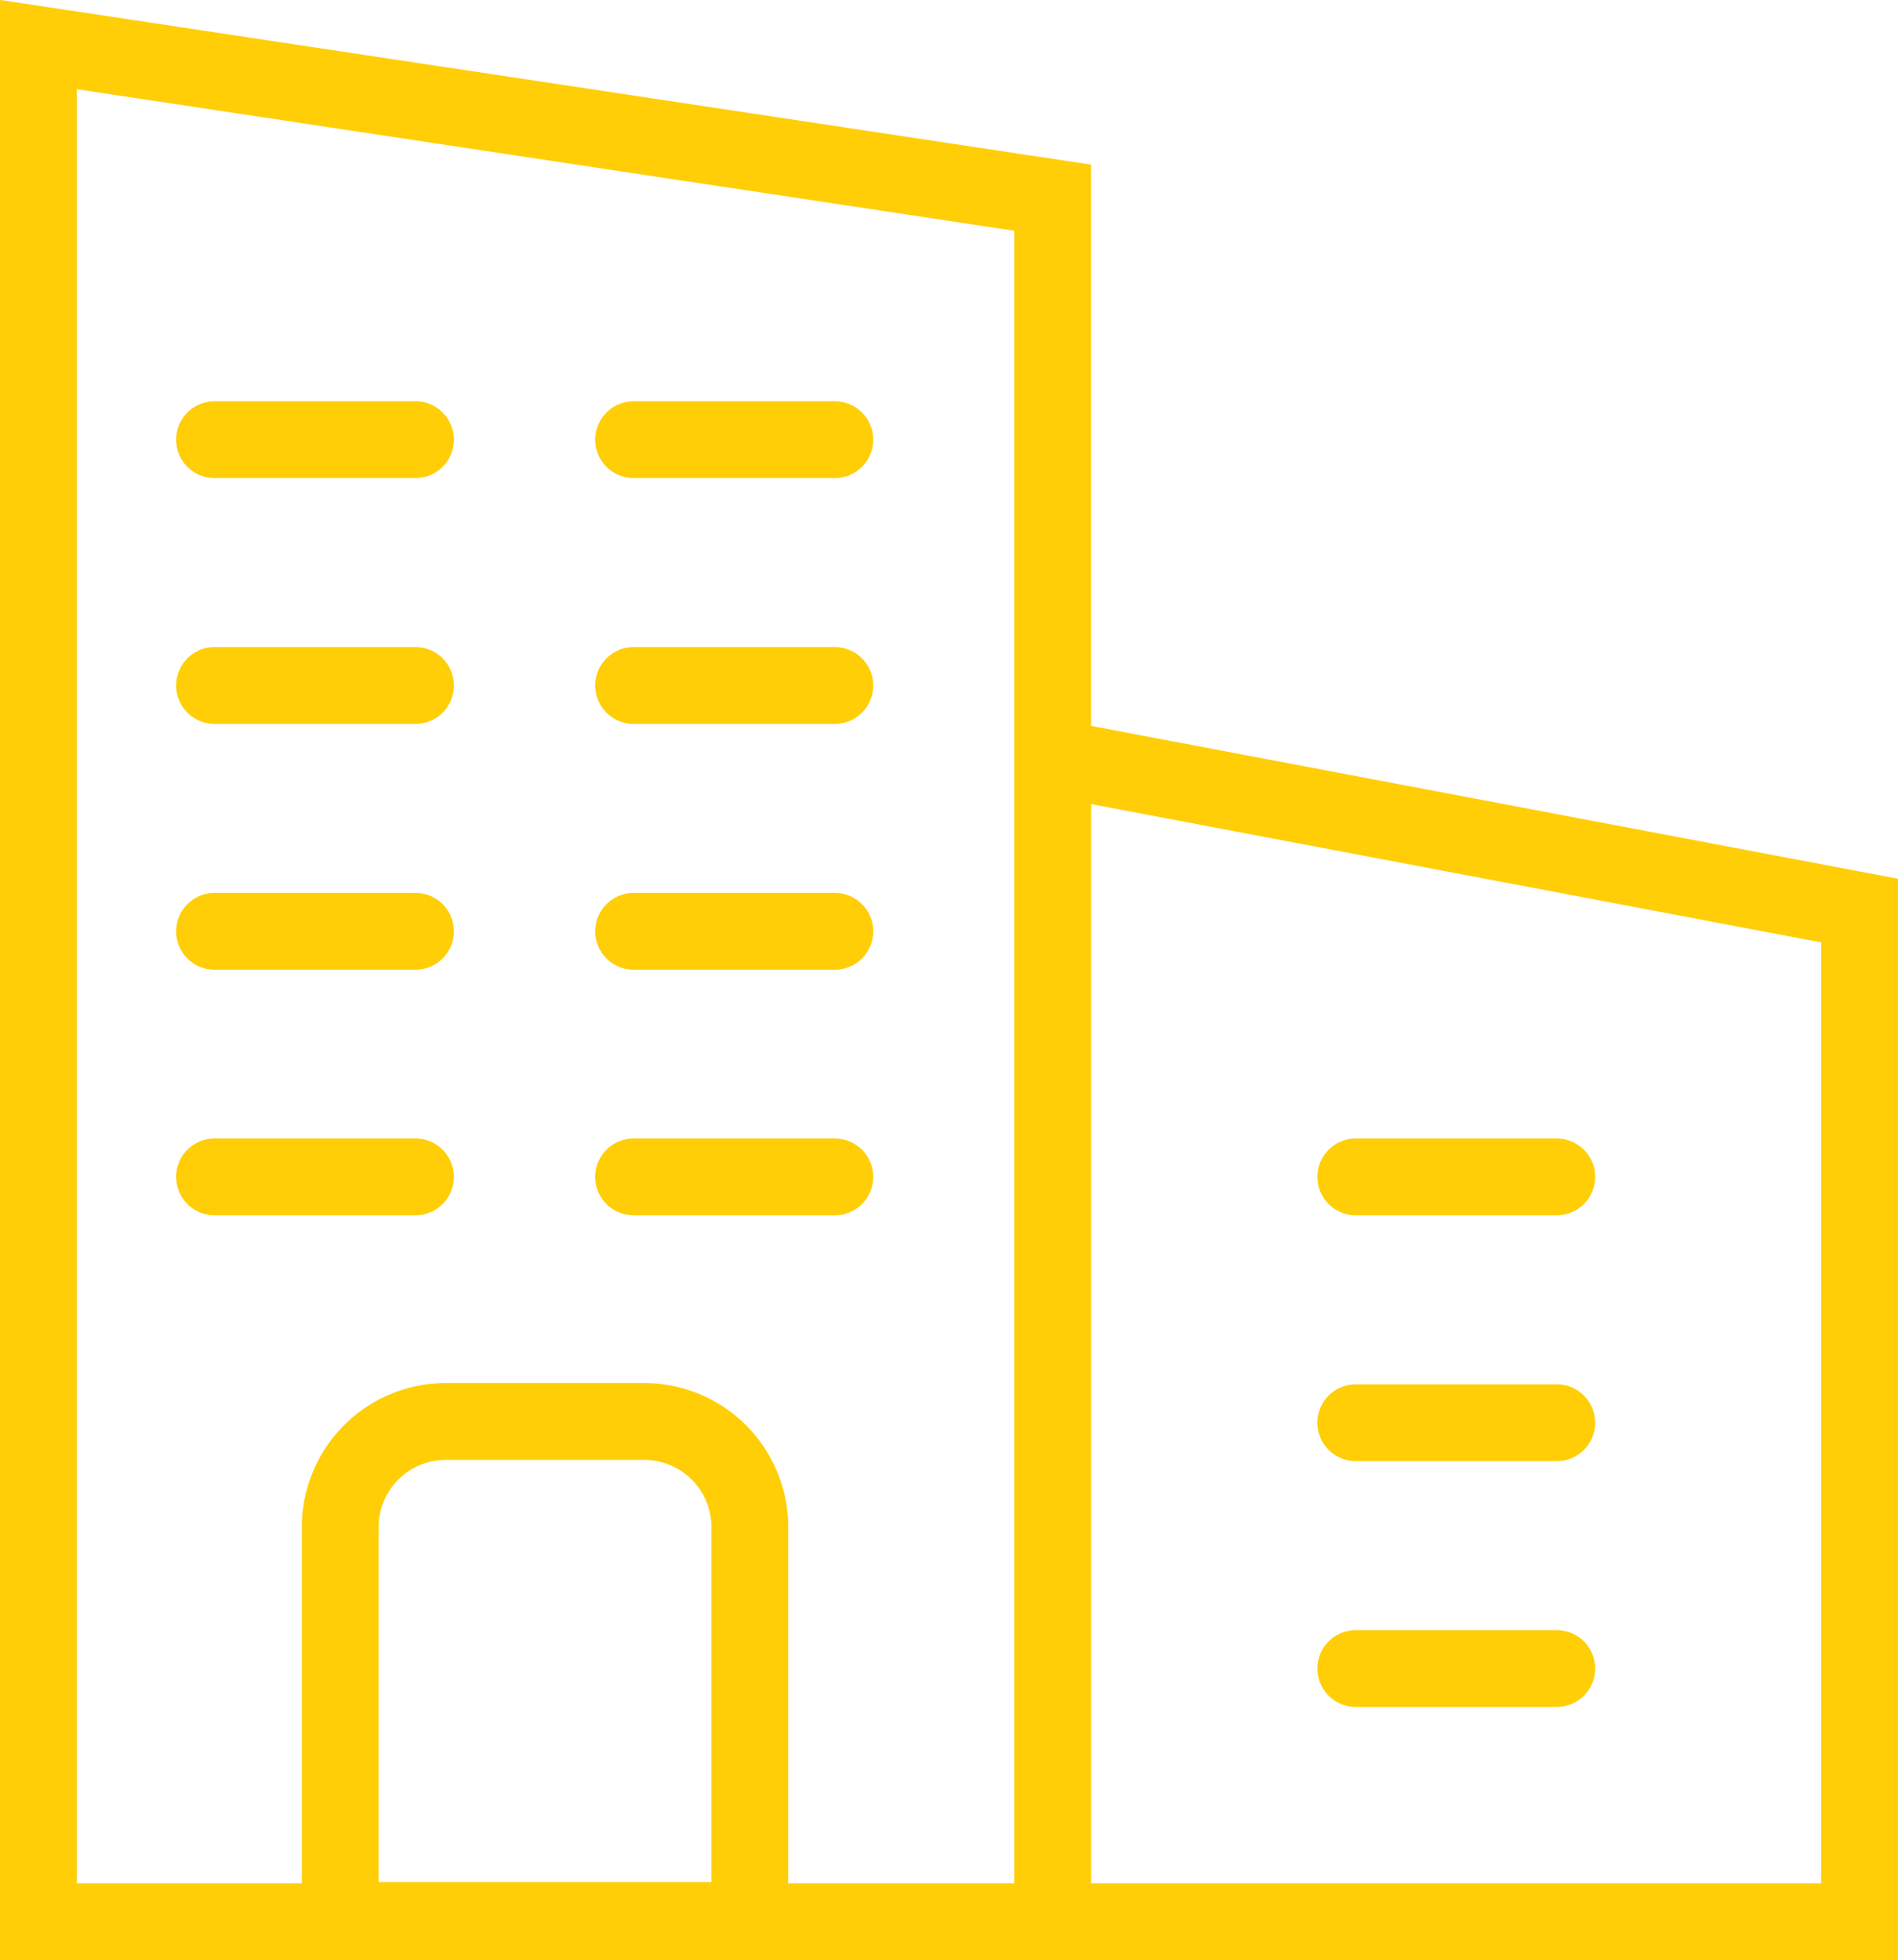 <svg xmlns="http://www.w3.org/2000/svg" id="Layer_1" data-name="Layer 1" viewBox="0 0 74.14 76.55"><defs><style>.cls-1{fill:none;stroke:#ffce06;stroke-linecap:round;stroke-miterlimit:10;stroke-width:3px;}</style></defs><title>transponder satelit</title><polygon class="cls-1" points="41.12 75.05 1.5 75.05 1.5 1.74 41.12 7.72 41.12 75.05"></polygon><polygon class="cls-1" points="41.12 75.05 72.64 75.05 72.64 35.56 41.12 29.59 41.12 75.05"></polygon><path class="cls-1" d="M17.47,55.51h7.69a4.13,4.13,0,0,1,4.13,4.13V75a0,0,0,0,1,0,0h-16a0,0,0,0,1,0,0V59.64A4.13,4.13,0,0,1,17.47,55.51Z"></path><line class="cls-1" x1="8.38" y1="17.17" x2="16.23" y2="17.17"></line><line class="cls-1" x1="8.38" y1="26.77" x2="16.23" y2="26.77"></line><line class="cls-1" x1="8.38" y1="36.37" x2="16.23" y2="36.37"></line><line class="cls-1" x1="8.38" y1="45.96" x2="16.23" y2="45.96"></line><line class="cls-1" x1="24.75" y1="17.17" x2="32.61" y2="17.17"></line><line class="cls-1" x1="24.75" y1="26.77" x2="32.61" y2="26.77"></line><line class="cls-1" x1="24.75" y1="36.37" x2="32.61" y2="36.37"></line><line class="cls-1" x1="24.75" y1="45.96" x2="32.61" y2="45.96"></line><line class="cls-1" x1="52.96" y1="45.96" x2="60.81" y2="45.96"></line><line class="cls-1" x1="52.96" y1="55.56" x2="60.81" y2="55.56"></line><line class="cls-1" x1="52.96" y1="65.16" x2="60.81" y2="65.16"></line></svg>
